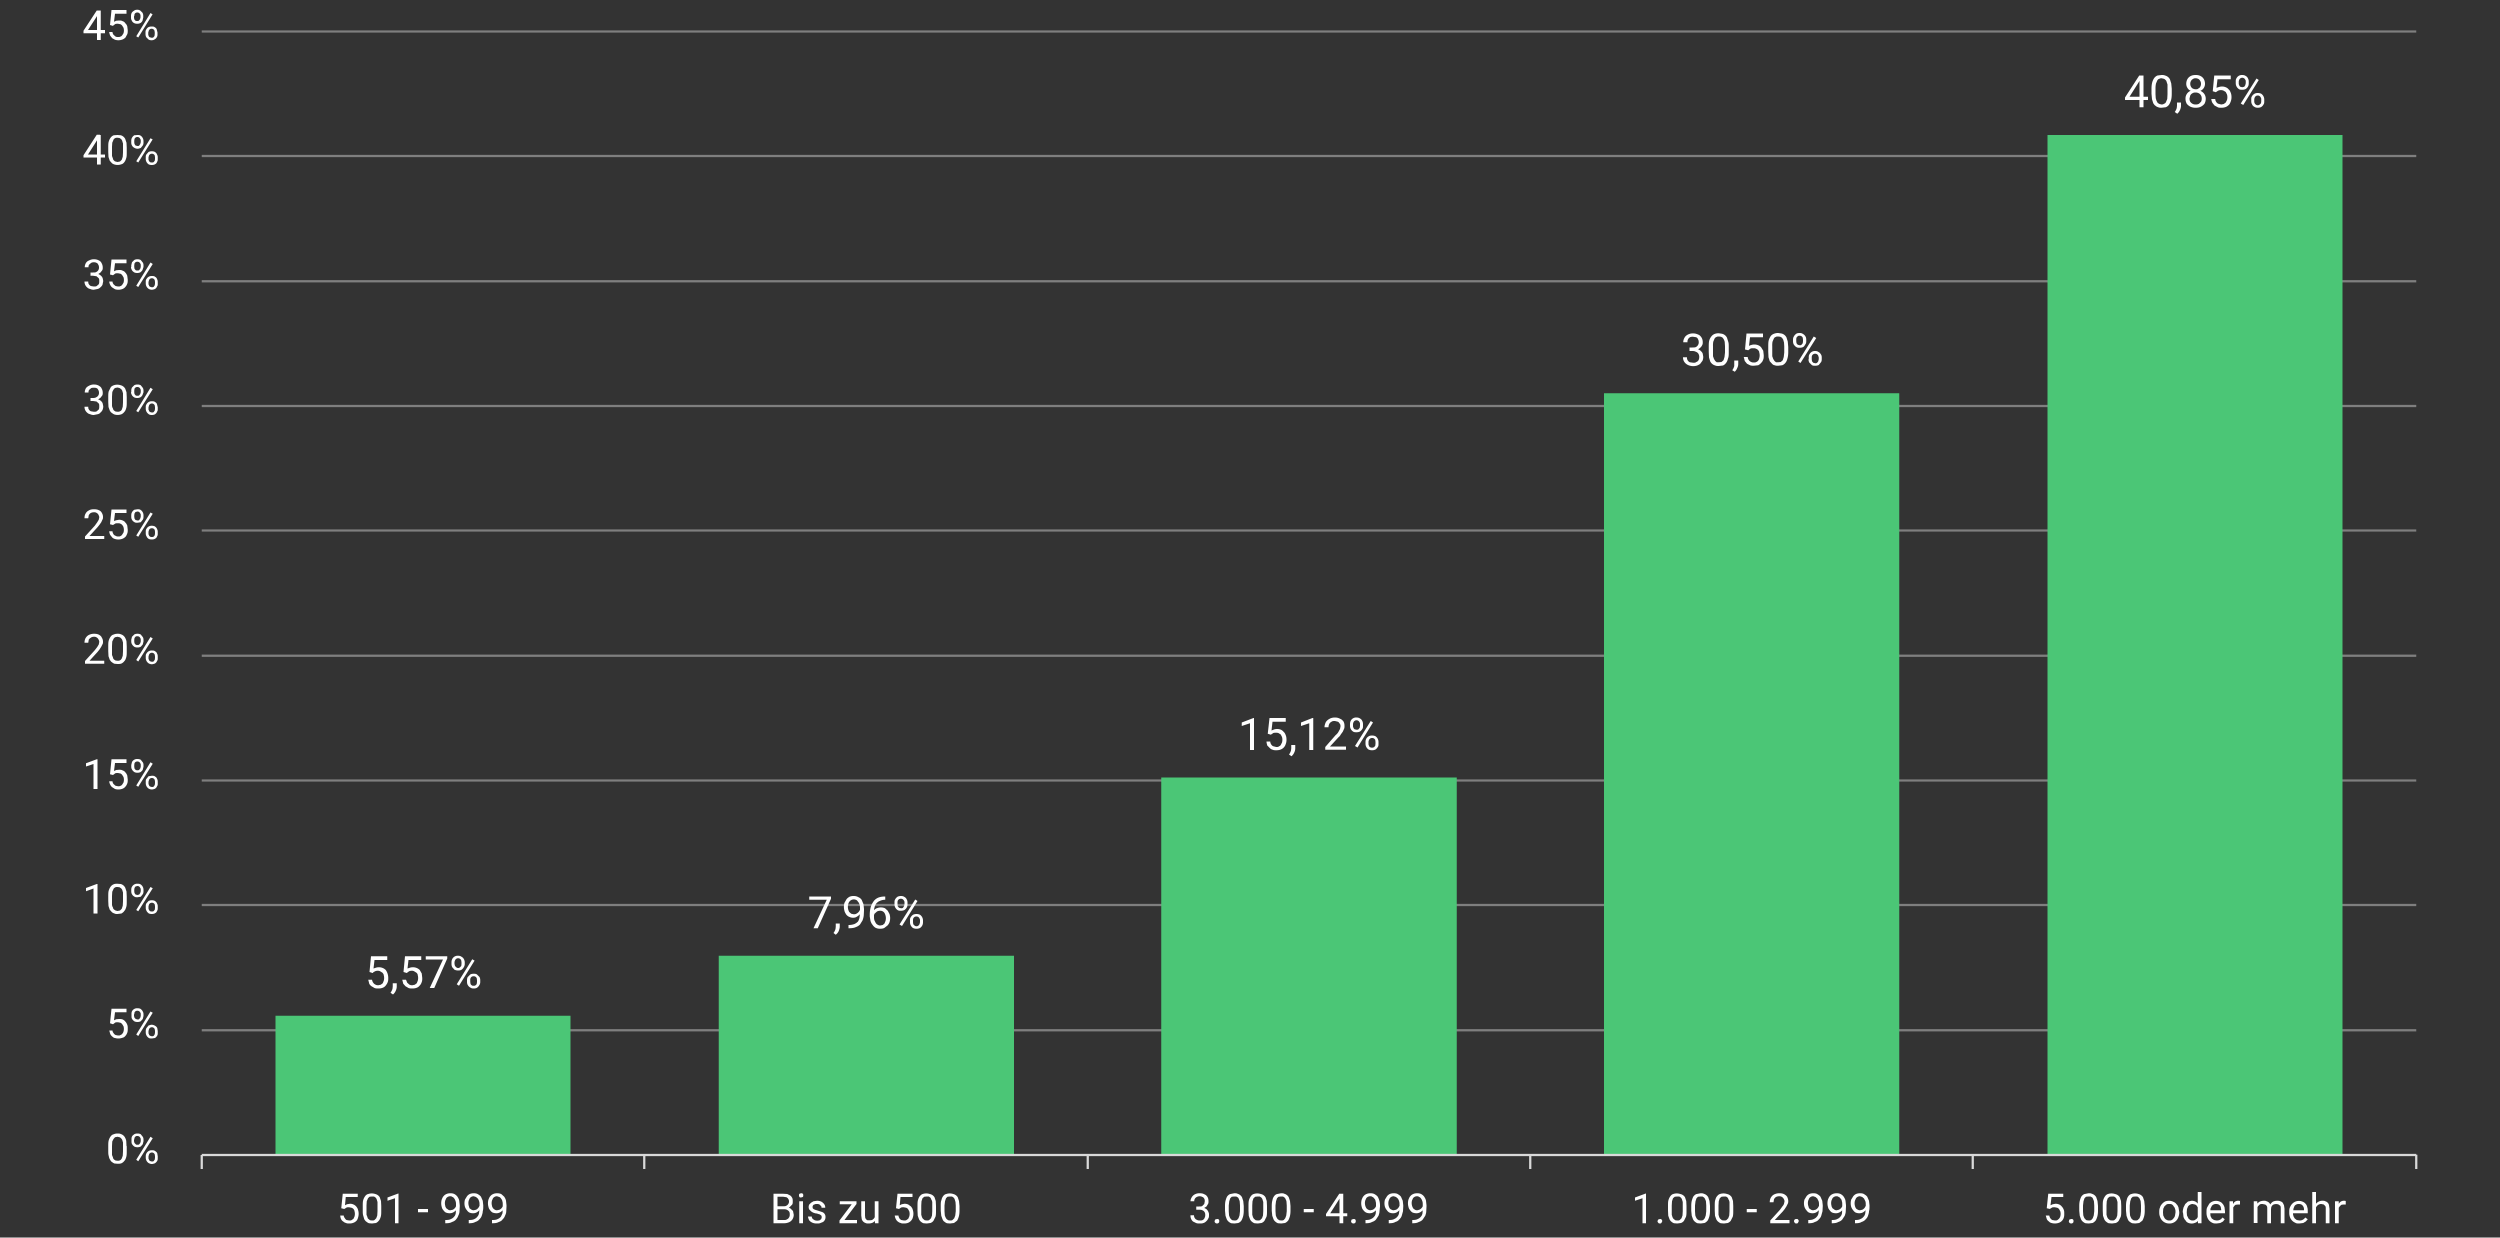 <?xml version="1.0" encoding="UTF-8"?> <svg xmlns="http://www.w3.org/2000/svg" fill="none" viewBox="0 0 1000 495"><rect x="0" y="0" width="1000" height="495" fill="#333333" stroke="none"/> <path stroke="#7F7F7F" stroke-linejoin="round" stroke-miterlimit="10" stroke-width=".9" d="M80.7 412.1h885.8M80.7 362h885.8M80.7 312.2h885.8M80.7 262.3h885.8M80.7 212.2h885.8M80.7 162.4h885.8M80.7 112.5h885.8M80.7 62.4h885.8M80.7 12.6h885.8"></path> <path fill="#4BC676" d="M110.2 406.3h118V462h-118v-55.8Zm177.3-24h118.1v79.8H287.5v-79.7Zm177-71.3h118.2v151H464.5V311Zm177-153.7h118.2V462H641.6V157.3ZM819 54H937v408H819V54Z"></path> <path stroke="#D9D9D9" stroke-linejoin="round" stroke-miterlimit="10" stroke-width=".9" d="M80.7 462h885.8M80.7 462v5.6m177-5.7v5.7m177.4-5.7v5.7m177-5.7v5.7m177-5.7v5.7m177.4-5.7v5.7"></path> <path fill="#fff" d="m149 389.2-1.2-.4.6-6.3h6.5v1.5h-5.1l-.4 3.4.9-.3a4 4 0 0 1 1.2-.2 4 4 0 0 1 1.6.3c.5.2.9.5 1.2.8a5.5 5.5 0 0 1 1 3.1c0 .7 0 1.2-.2 1.7-.2.6-.5 1-.8 1.4-.3.4-.7.7-1.2.9-.5.2-1.1.3-1.8.3-.5 0-1 0-1.5-.2l-1.2-.7c-.4-.3-.7-.6-.9-1l-.4-1.6h1.5c.1.4.2.8.5 1.2.2.3.4.5.8.7.3.2.7.3 1.2.3l1-.2.8-.6.4-1a4 4 0 0 0 0-2.2c0-.4-.3-.7-.5-1l-.8-.5c-.3-.2-.7-.3-1-.3-.6 0-1 .1-1.3.3-.3.1-.6.3-.8.6Zm9.7 4v1.4c0 .5-.1 1-.4 1.7a4 4 0 0 1-1.1 1.5l-1-.7a5 5 0 0 0 .8-1.6l.1-.9v-1.3h1.6Zm4-4-1.3-.4.6-6.3h6.5v1.5h-5.1l-.4 3.4.9-.3a4 4 0 0 1 1.2-.2 4 4 0 0 1 1.6.3c.5.2.9.5 1.2.8l.8 1.4.2 1.8c0 .6 0 1.1-.2 1.6-.2.6-.4 1-.8 1.4-.3.4-.7.7-1.2.9-.5.2-1.1.3-1.8.3-.5 0-1 0-1.5-.2l-1.2-.7-.9-1-.4-1.6h1.5l.5 1.2.8.7c.3.2.7.3 1.2.3l1-.2.8-.6.4-1a4 4 0 0 0 0-2.2c0-.4-.2-.7-.5-1l-.8-.5c-.3-.2-.6-.3-1-.3-.6 0-1 .1-1.3.3l-.8.6Zm16.2-6.7v.9l-5.2 11.8h-1.8l5.3-11.4h-6.9v-1.3h8.6Zm1.7 3.1v-.7c0-.5.1-.9.3-1.3a2.4 2.4 0 0 1 2.3-1.3c.6 0 1 .1 1.4.4.4.2.7.5 1 1 .1.3.3.7.3 1.2v.7c0 .5-.2 1-.4 1.3-.2.4-.5.7-.9 1-.3.2-.8.3-1.3.3-.6 0-1-.1-1.5-.3l-.9-1c-.2-.4-.3-.8-.3-1.3Zm1.2-.7v.7l.2.8.5.5c.2.2.4.3.8.3.3 0 .5-.1.7-.3l.5-.5.1-.8v-.7l-.1-.7a1.3 1.3 0 0 0-1.3-.9 1.3 1.3 0 0 0-1.2.9 2 2 0 0 0-.2.7Zm5 7.9v-.7c0-.5.1-1 .3-1.3l1-1c.3-.2.8-.3 1.3-.3.6 0 1 0 1.4.3l1 1c.2.4.3.8.3 1.3v.7c0 .4-.1.9-.4 1.3-.2.4-.5.7-.9 1-.3.2-.8.3-1.3.3-.6 0-1-.1-1.4-.4-.4-.2-.7-.5-1-1-.2-.3-.3-.8-.3-1.2Zm1.3-.7v.7l.1.7c.1.3.3.5.5.6.2.2.4.2.8.2.3 0 .5 0 .7-.2.2-.1.4-.3.5-.6l.1-.7v-.7l-.1-.8a1.3 1.3 0 0 0-1.3-.8 1.3 1.3 0 0 0-1.2.8 2 2 0 0 0-.1.8Zm1.7-7.8-6.2 10-.9-.6 6.2-10 1 .6ZM332.4 358.6v.9l-5.3 11.8h-1.7l5.3-11.4h-7v-1.3h8.7Zm3.5 10.8v1.3c0 .5-.2 1.1-.4 1.7a4 4 0 0 1-1.2 1.5l-.9-.7a5 5 0 0 0 .8-1.6l.1-.9v-1.3h1.6Zm3.5.6h.1c1 0 1.7-.2 2.3-.4.6-.3 1-.6 1.4-1 .3-.5.5-1 .6-1.6l.2-1.7v-2c0-.5 0-1-.2-1.5-.1-.4-.3-.8-.6-1.1-.2-.3-.4-.6-.7-.7a2.2 2.2 0 0 0-2.7.6 3 3 0 0 0-.5 1 4.2 4.2 0 0 0 .4 3.2l.8.7 1 .2c.3 0 .7 0 1-.2a2.9 2.9 0 0 0 1.4-1.4c.2-.3.3-.7.3-1h.8a4.4 4.4 0 0 1-2.3 3.6c-.4.3-1 .4-1.5.4-.6 0-1.2-.2-1.6-.4-.5-.2-.9-.6-1.2-1-.2-.4-.5-.8-.6-1.3a5.8 5.8 0 0 1 0-3.3l.8-1.4c.3-.4.7-.7 1.2-1a4 4 0 0 1 1.7-.3c.8 0 1.4.2 1.9.5.5.2 1 .6 1.3 1.1l.7 1.7.2 1.9v.6l-.1 2a8 8 0 0 1-.5 2l-1 1.6c-.5.5-1 .8-1.8 1.1-.7.3-1.6.4-2.7.4h-.1V370Zm14.7-11.4v1.3a5 5 0 0 0-2.2.5c-.6.2-1 .6-1.4 1-.3.5-.6 1-.7 1.6-.2.6-.2 1.2-.2 1.8v1.9c0 .5 0 1 .2 1.5l.5 1c.3.4.5.6.8.7.3.2.6.3 1 .3l1-.2.7-.6.4-1a4.2 4.2 0 0 0-.4-3.2 2 2 0 0 0-1.7-.9c-.5 0-.9.1-1.3.3l-1 .9-.4 1.1h-.8c0-.6.2-1.2.4-1.6.3-.5.5-.9.9-1.2.3-.3.7-.5 1.1-.6a4.2 4.2 0 0 1 3 .1l1.1 1 .7 1.3a5.4 5.4 0 0 1 0 3.3 4 4 0 0 1-.8 1.3l-1.3 1c-.4.2-1 .3-1.7.3-.6 0-1.2-.1-1.8-.4-.5-.3-.9-.7-1.2-1.2-.4-.4-.6-1-.8-1.5l-.3-1.8v-.7c0-1 .1-1.8.3-2.7a7 7 0 0 1 1-2.3c.4-.7 1-1.3 1.8-1.7.8-.4 1.8-.6 3-.6Zm3.7 3.1v-.7c0-.4 0-.9.3-1.3.2-.4.5-.7.9-1 .4-.2.9-.3 1.4-.3.5 0 1 .1 1.4.4.4.2.7.5.9 1 .2.3.3.8.3 1.2v.7c0 .5-.1 1-.3 1.3-.2.4-.5.7-.9 1-.4.2-.9.3-1.4.3-.5 0-1 0-1.4-.3a2.7 2.7 0 0 1-1.2-2.3Zm1.2-.7v.7l.1.8.5.6.8.2c.3 0 .6 0 .8-.2l.4-.6.2-.8v-.7c0-.2 0-.5-.2-.7a1.3 1.3 0 0 0-1.2-.8 1.3 1.3 0 0 0-1.3.8 2 2 0 0 0-.1.7Zm5 7.9v-.7c0-.5 0-1 .3-1.3.2-.4.5-.7.9-1 .4-.2.9-.3 1.4-.3.5 0 1 .1 1.4.3a2.8 2.8 0 0 1 1.2 2.3v.7c0 .5-.1.9-.3 1.3-.2.4-.5.7-.9 1-.4.2-.9.3-1.4.3-.5 0-1-.1-1.4-.3a2.8 2.8 0 0 1-1.2-2.3Zm1.2-.7v.7l.1.8.5.5c.2.2.5.3.8.3.3 0 .6-.1.8-.3l.4-.5.2-.8v-.7c0-.3 0-.5-.2-.8a1.3 1.3 0 0 0-1.2-.8 1.3 1.3 0 0 0-1.3.8 2 2 0 0 0-.1.8Zm1.8-7.8-6.2 10-1-.6 6.3-10 .9.6ZM501.6 287.1V300H500v-10.7l-3.3 1.1V289l4.7-1.8h.2Zm6.8 6.8-1.3-.4.7-6.3h6.5v1.5H509l-.4 3.5 1-.4a4 4 0 0 1 1.2-.2 4 4 0 0 1 1.6.3c.4.2.8.5 1.1.9.4.3.6.8.8 1.3.2.5.3 1.1.3 1.8 0 .6-.1 1.2-.3 1.7a3.3 3.3 0 0 1-2 2.2c-.5.2-1 .3-1.8.3-.5 0-1 0-1.4-.2-.5-.1-.9-.4-1.2-.7l-1-1c-.1-.5-.3-1-.3-1.6h1.5c0 .5.2.9.4 1.2.2.3.5.6.8.7l1.2.3c.4 0 .8 0 1-.2.4-.2.6-.3.8-.6l.5-1a4 4 0 0 0 0-2.2l-.5-1-.8-.5c-.3-.2-.7-.2-1.1-.2-.5 0-1 0-1.2.2l-.9.6Zm9.7 4.1v1.3c0 .5-.1 1.1-.4 1.7a4 4 0 0 1-1.1 1.5l-1-.7a5 5 0 0 0 .8-1.6l.1-.9V298h1.6Zm7.2-10.9V300h-1.6v-10.7l-3.3 1.1V289l4.6-1.8h.3Zm13.1 11.5v1.3h-8.3v-1.1l4.1-4.7c.6-.5 1-1 1.2-1.4l.6-1.1.2-1c0-.4 0-.8-.3-1.1a2 2 0 0 0-.7-.8l-1.2-.3c-.6 0-1 0-1.4.3a2 2 0 0 0-.9.9c-.2.4-.3.8-.3 1.3h-1.6c0-.7.2-1.3.5-2 .3-.5.8-1 1.4-1.3.6-.4 1.4-.6 2.3-.6.8 0 1.5.2 2 .5.6.2 1 .6 1.4 1.1.3.6.4 1.1.4 1.8 0 .4 0 .8-.2 1.2l-.5 1.1-.8 1.1c-.2.4-.5.8-.9 1.1l-3.4 3.7h6.4Zm1.6-8.3v-.7c0-.4.1-.9.3-1.3a2.4 2.4 0 0 1 2.3-1.3c.5 0 1 .1 1.4.4.4.2.7.5.9 1 .2.3.3.8.3 1.3v.6c0 .5 0 1-.3 1.3-.2.4-.5.7-.9 1-.4.2-.8.3-1.4.3-.5 0-1 0-1.4-.3a2.7 2.7 0 0 1-1.2-2.3Zm1.2-.7v.7c0 .3 0 .5.2.8 0 .2.2.4.4.6l.8.2c.3 0 .6 0 .8-.2l.5-.6.1-.8v-.7c0-.2 0-.5-.2-.7a1.3 1.3 0 0 0-1.2-.8 1.3 1.3 0 0 0-1.2.8 2 2 0 0 0-.2.8Zm5 7.9v-.7c0-.5.1-.9.3-1.3.2-.4.5-.7 1-1 .3-.2.8-.3 1.3-.3s1 .1 1.4.3a2.8 2.8 0 0 1 1.2 2.3v.7c0 .5 0 1-.3 1.3-.2.4-.5.7-.9 1-.4.2-.8.3-1.4.3-.5 0-1-.1-1.4-.3a2.8 2.8 0 0 1-1.2-2.3Zm1.2-.7v.7c0 .3 0 .5.2.8 0 .2.2.4.4.6l.8.2.8-.2.5-.6.1-.8v-.7l-.1-.8a1.3 1.3 0 0 0-1.3-.8 1.3 1.3 0 0 0-1.2.8 2 2 0 0 0-.2.8Zm1.8-7.8-6.2 10-1-.6 6.3-10 .9.6ZM675.8 139h1.2c.5 0 1 0 1.4-.2.3-.2.6-.4.8-.8.2-.3.3-.7.3-1 0-.6-.1-1-.3-1.3-.1-.4-.4-.6-.7-.8l-1.3-.2c-.4 0-.8 0-1.2.2a2 2 0 0 0-1 2h-1.7c0-.7.2-1.3.5-1.8.3-.6.8-1 1.4-1.3a4.7 4.7 0 0 1 4 0c.6.2 1 .6 1.4 1.2.3.5.5 1.1.5 2 0 .3 0 .6-.2 1a3 3 0 0 1-.7 1c-.3.3-.7.6-1.2.8-.5.2-1.1.3-1.8.3h-1.4v-1Zm0 1.4v-1h1.4a6 6 0 0 1 2 .3c.5.2 1 .5 1.2.8.4.3.6.7.7 1l.2 1.2c0 .6-.1 1.1-.3 1.6l-.9 1.2c-.3.3-.8.5-1.2.7a5.1 5.1 0 0 1-3.2 0 4 4 0 0 1-1.3-.7 3.2 3.2 0 0 1-1.2-2.6h1.6a2 2 0 0 0 1.1 2l1.4.2c.5 0 .9 0 1.2-.3.4-.1.7-.4.9-.7.2-.4.3-.8.3-1.4 0-.5-.2-1-.4-1.3a2 2 0 0 0-1-.7c-.3-.2-.8-.3-1.3-.3h-1.2Zm15.7-1.5v2c0 1 0 1.8-.3 2.5-.2.8-.4 1.3-.8 1.8a3 3 0 0 1-1.2 1l-1.7.2c-.5 0-1 0-1.4-.2a3.2 3.2 0 0 1-2-1.6l-.5-1.6-.1-2.2v-2c0-1 0-1.9.2-2.6.2-.7.5-1.2.9-1.7a3 3 0 0 1 1.2-.9c.5-.2 1-.3 1.7-.3l1.3.2a3 3 0 0 1 2 1.6l.5 1.6c.2.6.2 1.3.2 2.2ZM690 141v-2.5l-.1-1.5c0-.4-.2-.8-.3-1.1l-.5-.8-.7-.4-.8-.1c-.4 0-.7 0-1 .2-.3.1-.6.3-.8.7l-.5 1.2a9 9 0 0 0-.1 1.8v4l.4 1.1.5.8.6.5h.9l1-.1.8-.7.4-1.3.2-1.8Zm5.3 3.2v1.3c0 .6-.1 1.1-.4 1.7a4 4 0 0 1-1 1.5l-1-.6a5 5 0 0 0 .8-1.7v-2.2h1.6Zm4-4.1-1.3-.3.6-6.4h6.6v1.5h-5.2l-.4 3.5c.2-.2.5-.3.9-.4a4 4 0 0 1 1.2-.2c.6 0 1.1.1 1.6.3.5.2.9.5 1.2.9l.8 1.3.2 1.8c0 .6 0 1.2-.2 1.7s-.4 1-.8 1.3c-.3.4-.7.7-1.2 1l-1.8.2c-.5 0-1 0-1.5-.2l-1.2-.6-.9-1.1-.4-1.6h1.6c0 .5.2.9.4 1.2.2.3.5.6.8.7.3.2.7.3 1.2.3.4 0 .7 0 1-.2.3-.1.6-.3.8-.6.2-.2.3-.5.4-.9a4 4 0 0 0 0-2.3c0-.4-.2-.7-.5-1-.2-.2-.4-.4-.8-.5-.3-.2-.6-.2-1-.2-.6 0-1 0-1.3.2l-.8.6Zm16-1.3v2c0 1-.1 1.8-.3 2.5-.2.8-.4 1.3-.8 1.8a3 3 0 0 1-1.3 1l-1.6.2c-.5 0-1 0-1.4-.2-.4 0-.8-.3-1-.5l-1-1.1-.5-1.6-.1-2.2v-2c0-1 0-1.9.2-2.6.2-.7.5-1.2.8-1.7a3 3 0 0 1 1.3-.9c.5-.2 1-.3 1.7-.3l1.3.2a3 3 0 0 1 2 1.6l.5 1.6.2 2.2Zm-1.6 2.2v-2.5l-.1-1.5-.3-1.1-.5-.8-.7-.4-.8-.1c-.4 0-.8 0-1 .2-.4.1-.6.3-.8.7l-.5 1.2a9 9 0 0 0-.1 1.8v4l.4 1.1.5.8.6.5h.9l1-.1.8-.7.4-1.3.2-1.8Zm3.5-4.5v-.6c0-.5.1-1 .4-1.4.2-.4.5-.7.9-1 .3-.2.8-.3 1.3-.3.6 0 1 .1 1.4.4.4.2.7.5 1 1 .2.3.3.8.3 1.3v.6c0 .5-.1 1-.4 1.3-.2.4-.5.8-.8 1-.4.2-.9.3-1.4.3-.6 0-1 0-1.4-.3-.4-.2-.7-.6-1-1-.2-.4-.3-.8-.3-1.3Zm1.3-.6v.6l.1.8.5.6.8.2c.3 0 .5 0 .7-.2l.5-.6.1-.8v-.6l-.1-.8a1.3 1.3 0 0 0-1.3-.8c-.3 0-.5 0-.7.2-.2.2-.4.3-.5.6a2 2 0 0 0-.1.8Zm5 7.8v-.7c0-.5 0-.9.3-1.3a2.4 2.4 0 0 1 2.2-1.3c.6 0 1 .1 1.4.4.4.2.7.5 1 1 .2.3.3.7.3 1.2v.7c0 .5-.1 1-.4 1.3l-.8 1c-.4.2-.9.3-1.4.3-.6 0-1 0-1.4-.3l-1-1c-.2-.4-.3-.8-.3-1.3Zm1.2-.7v.7l.1.8.5.6.8.2c.3 0 .5 0 .7-.2.3-.2.4-.4.5-.6l.2-.8v-.7l-.2-.7a1.3 1.3 0 0 0-1.3-.8 1.3 1.3 0 0 0-1.2.8 2 2 0 0 0-.1.7Zm1.8-7.8-6.3 10-.9-.6 6.2-10 1 .6ZM859.2 38.6V40H850v-1l5.7-8.8h1.3l-1.4 2.5-3.8 6h7.4Zm-1.8-8.4v12.7h-1.6V30.2h1.6Zm11.3 5.3v2c0 1-.1 2-.3 2.6-.2.7-.5 1.3-.8 1.8a3 3 0 0 1-1.3 1l-1.7.2c-.4 0-.9 0-1.3-.2-.4-.1-.8-.3-1.1-.6-.4-.2-.6-.6-.9-1l-.5-1.6-.2-2.2v-2c0-1 .1-1.9.3-2.6.2-.7.5-1.3.8-1.7a3 3 0 0 1 1.3-1l1.6-.2c.5 0 1 0 1.4.2a3 3 0 0 1 2 1.6l.5 1.6.2 2.1Zm-1.7 2.2v-3.9l-.4-1.2c0-.3-.3-.5-.5-.7-.1-.2-.4-.3-.6-.4l-.9-.2c-.4 0-.7.1-1 .3-.3 0-.5.3-.7.6l-.5 1.2a9 9 0 0 0-.2 1.9v2.4l.1 1.6.3 1 .5.9.7.4.8.2c.4 0 .8-.1 1-.3.4-.1.6-.3.8-.7l.5-1.2.1-1.9Zm5.4 3.3v1.3c0 .5-.1 1-.4 1.7a4 4 0 0 1-1.1 1.5l-1-.7a5 5 0 0 0 .8-1.6l.1-.9V41h1.6Zm9.9-1.5c0 .8-.2 1.4-.5 2-.4.5-.9.9-1.5 1.2-.6.3-1.3.4-2 .4a5 5 0 0 1-2.1-.4c-.6-.3-1.1-.7-1.5-1.2-.3-.6-.5-1.2-.5-2a3.3 3.3 0 0 1 2.4-3.3l1.6-.2c.8 0 1.5.1 2.1.4.6.3 1.1.7 1.5 1.3.3.5.5 1.1.5 1.8Zm-1.6 0c0-.5-.1-1-.3-1.3-.2-.4-.5-.7-.9-.9-.4-.2-.8-.3-1.3-.3s-.9.1-1.2.3c-.4.2-.7.5-.9.9l-.3 1.2c0 .5.1 1 .3 1.3.2.3.5.6.9.8.3.2.8.3 1.3.3s.9-.1 1.3-.3l.8-.8c.2-.3.3-.8.3-1.3Zm1.3-6a3 3 0 0 1-.5 1.7c-.3.5-.8.9-1.3 1.1-.6.3-1.2.5-2 .5-.7 0-1.3-.2-1.9-.5-.6-.2-1-.6-1.3-1.1a3 3 0 0 1-.5-1.7c0-.7.2-1.4.5-1.9s.7-.9 1.3-1.2c.6-.3 1.2-.4 2-.4.7 0 1.3.1 1.9.4.6.3 1 .7 1.3 1.2.3.5.5 1.2.5 1.9Zm-1.6 0c0-.4-.1-.8-.3-1.1a2 2 0 0 0-.7-.8c-.4-.2-.7-.3-1.2-.3-.4 0-.8.1-1 .3-.4.2-.6.4-.8.8-.2.3-.3.7-.3 1.1 0 .5.1.8.3 1.2.2.3.4.6.7.7.4.2.7.3 1.2.3.4 0 .8 0 1-.3.4-.1.6-.4.8-.7.2-.4.3-.7.3-1.2Zm6 3.4-1.3-.4.6-6.3h6.6v1.5H887l-.4 3.4 1-.3a4 4 0 0 1 1.2-.2 4 4 0 0 1 1.5.3c.5.2.9.5 1.2.9.4.3.6.8.8 1.3.2.5.3 1.1.3 1.8 0 .6-.1 1.1-.3 1.7-.2.5-.4 1-.7 1.3-.4.4-.8.7-1.3.9-.5.2-1.1.3-1.8.3-.5 0-1 0-1.4-.2l-1.3-.7-.8-1c-.3-.5-.4-1-.5-1.6h1.6c0 .5.2.9.4 1.2.2.3.5.6.8.7l1.2.3 1-.2.8-.6.5-1a4 4 0 0 0 0-2.2l-.5-1-.8-.5a2.7 2.7 0 0 0-2.3 0l-.9.6Zm7.9-3.6v-.7c0-.4 0-.9.3-1.3a2.4 2.4 0 0 1 2.3-1.3c.5 0 1 .1 1.4.4.4.2.7.5.9 1 .2.3.3.8.3 1.2v.7c0 .5-.1 1-.3 1.3-.2.4-.5.7-.9 1-.4.2-.8.3-1.4.3-.5 0-1 0-1.4-.3a2.8 2.8 0 0 1-1.2-2.3Zm1.2-.7v.7c0 .3 0 .5.2.8 0 .2.2.4.4.6l.8.2.8-.2.4-.6.2-.8v-.7c0-.2 0-.5-.2-.7a1.3 1.3 0 0 0-1.2-.8 1.3 1.3 0 0 0-1.2.8 2 2 0 0 0-.2.7Zm5 7.9v-.7c0-.5 0-1 .3-1.3.2-.4.5-.7 1-1 .3-.2.8-.3 1.3-.3s1 .1 1.4.3a2.8 2.8 0 0 1 1.2 2.3v.7c0 .5 0 .9-.3 1.3-.2.4-.5.7-.9 1-.4.2-.8.3-1.4.3-.5 0-1-.1-1.4-.4-.4-.2-.7-.5-.9-1-.2-.3-.3-.7-.3-1.2Zm1.2-.7v.7c0 .3 0 .5.2.8 0 .2.2.4.4.5.2.2.5.3.8.3.3 0 .6-.1.8-.3l.5-.5.1-.8v-.7c0-.3 0-.5-.2-.8a1.3 1.3 0 0 0-1.2-.8 1.3 1.3 0 0 0-1.2.8 2 2 0 0 0-.2.8Zm1.8-7.8-6.2 10-1-.6 6.3-10 .9.6ZM50.7 458.5v1.8c0 1 0 1.8-.2 2.5s-.4 1.2-.8 1.6c-.3.4-.7.7-1.1.9-.5.2-1 .2-1.6.2l-1.2-.1a3 3 0 0 1-1-.6c-.4-.2-.6-.6-.8-1-.3-.4-.4-.9-.5-1.4-.2-.6-.2-1.3-.2-2v-1.9c0-1 0-1.7.2-2.4s.5-1.2.8-1.6c.3-.4.7-.7 1.2-.8.4-.2 1-.3 1.5-.3s.9 0 1.3.2A2.9 2.9 0 0 1 50 455c.2.4.4.8.5 1.4l.1 2Zm-1.5 2V457l-.3-1a2 2 0 0 0-.5-.7c-.2-.2-.4-.4-.6-.4l-.8-.2-1 .2-.6.7-.5 1-.1 1.8V462l.4 1c0 .3.2.6.4.8l.6.4.8.1c.4 0 .7 0 1-.2.3-.1.5-.4.7-.7l.4-1.1.1-1.7Zm3.4-4v-.7c0-.4 0-.8.2-1.2.2-.4.5-.6.9-.9.3-.2.8-.3 1.3-.3s1 .1 1.3.3l.8 1c.2.3.3.7.3 1.1v.7l-.3 1.2-.8.9c-.4.2-.8.3-1.3.3s-1-.1-1.3-.3c-.4-.3-.7-.6-.9-1-.2-.3-.2-.7-.2-1.1Zm1-.7v.7l.2.7.5.5c.1.2.4.2.7.2.3 0 .5 0 .7-.2l.4-.5.2-.7v-.7c0-.2 0-.4-.2-.7a1.2 1.2 0 0 0-1.1-.7c-.3 0-.6 0-.8.2l-.4.5-.1.7Zm4.7 7.3v-.6c0-.5.1-.9.3-1.2a2.3 2.3 0 0 1 2.1-1.2c.5 0 1 0 1.3.3.4.2.7.5.9.9l.2 1.2v.6c0 .5 0 .9-.2 1.2-.2.4-.5.7-.9 1-.3.1-.8.3-1.3.3s-.9-.2-1.3-.4a2.6 2.6 0 0 1-1.1-2.1Zm1.1-.6v.6c0 .3 0 .5.2.7 0 .3.2.4.4.6l.7.2c.3 0 .6 0 .8-.2l.4-.6.1-.7v-.6l-.1-.7a1.2 1.2 0 0 0-1.2-.8 1.2 1.2 0 0 0-1.1.8l-.2.7Zm1.7-7.2-5.8 9.2-.8-.6 5.7-9.2.9.6ZM45.2 409.7l-1.2-.4.6-5.8h6v1.4H46l-.4 3.2.9-.4 1.1-.1c.6 0 1 0 1.5.2.4.2.8.5 1 .8.4.4.6.8.8 1.3.2.5.2 1 .2 1.6 0 .6 0 1.1-.2 1.6s-.4.9-.7 1.2c-.3.4-.7.7-1.2.8a4.7 4.7 0 0 1-3 .1c-.4 0-.8-.3-1.1-.6-.3-.2-.6-.6-.8-1l-.4-1.4H45c0 .4.2.8.4 1 .2.4.5.6.8.8l1 .2c.5 0 .8 0 1-.2.3-.1.6-.3.7-.5.2-.2.4-.5.5-.9a3.7 3.7 0 0 0 0-2.1l-.5-.8a2 2 0 0 0-.7-.6l-1-.2c-.5 0-1 0-1.2.2l-.8.6Zm7.4-3.3v-.7c0-.4 0-.8.2-1.2a2.3 2.3 0 0 1 2.2-1.2c.5 0 1 .1 1.3.3.3.3.6.5.8 1 .2.3.3.7.3 1.1v.7l-.3 1.2-.8.9c-.4.2-.8.3-1.3.3s-1-.1-1.3-.3c-.4-.3-.7-.6-.9-1-.2-.3-.2-.7-.2-1.1Zm1-.7v.7l.2.7.5.5.7.2c.3 0 .5 0 .7-.2l.4-.5.2-.7v-.7c0-.2 0-.5-.2-.7a1.2 1.2 0 0 0-1.1-.7 1.2 1.2 0 0 0-1.2.7l-.1.7Zm4.7 7.3v-.6c0-.5.1-.9.3-1.2l.8-1c.4-.1.8-.3 1.3-.3s1 .2 1.3.4c.4.2.7.5.9.9l.2 1.2v.6c0 .5 0 .9-.2 1.2-.2.4-.5.7-.9 1l-1.3.2c-.5 0-.9 0-1.3-.3a2.6 2.6 0 0 1-1.1-2.1Zm1.1-.6v.6c0 .3 0 .5.2.7 0 .3.2.4.4.6l.7.2c.3 0 .6 0 .8-.2l.4-.6.1-.7v-.6l-.1-.7a1.2 1.2 0 0 0-1.2-.8 1.2 1.2 0 0 0-1.1.8l-.2.7Zm1.7-7.3-5.8 9.3-.8-.6 5.7-9.2.9.5ZM39 353.6v11.8h-1.6v-10l-3 1.1v-1.3l4.3-1.6h.2Zm11.7 5v1.8c0 1 0 1.8-.2 2.4-.2.7-.4 1.2-.8 1.6-.3.5-.7.7-1.1 1l-1.6.2c-.4 0-.9 0-1.2-.2a3 3 0 0 1-1-.5l-.9-1-.5-1.5-.1-2v-1.8c0-1 0-1.8.2-2.4.2-.7.5-1.2.8-1.6.3-.4.7-.7 1.2-.9.4-.2 1-.2 1.5-.2l1.3.1a2.9 2.9 0 0 1 1.8 1.5l.5 1.5.1 2Zm-1.5 2V357l-.3-1a2 2 0 0 0-.5-.7l-.6-.4-.8-.1c-.4 0-.7 0-1 .2-.2.1-.5.3-.6.6l-.5 1.1-.1 1.7V362c.1.4.2.8.4 1 0 .4.2.6.4.8l.6.4.8.2 1-.2.7-.7.4-1.2.1-1.7Zm3.3-4v-.7c0-.5.1-.9.3-1.2a2.3 2.3 0 0 1 2.2-1.2c.5 0 .9 0 1.3.3a2.6 2.6 0 0 1 1.1 2.1v.6c0 .5-.1.9-.3 1.2l-.8 1-1.3.2c-.5 0-1 0-1.3-.3-.4-.2-.7-.5-.9-.9-.2-.3-.3-.7-.3-1.2Zm1.2-.7v.6l.1.7.4.6.8.2.7-.2.4-.6.2-.7v-.6c0-.3 0-.5-.2-.7a1.2 1.2 0 0 0-1.1-.8l-.8.2-.4.6-.1.7Zm4.6 7.3v-.7c0-.4 0-.8.3-1.2l.8-.9c.4-.2.8-.3 1.3-.3s1 .1 1.3.3c.4.3.7.6.8 1 .2.3.3.7.3 1.1v.7c0 .4 0 .8-.3 1.2-.1.4-.4.7-.8.9-.3.2-.8.3-1.3.3s-1-.1-1.3-.3c-.3-.3-.6-.5-.8-1-.2-.3-.3-.7-.3-1.1Zm1.1-.7v.7c0 .2 0 .5.2.7 0 .2.2.4.4.5.2.2.4.2.7.2.3 0 .6 0 .8-.2l.4-.5.1-.7v-.7l-.1-.7a1.2 1.2 0 0 0-1.2-.7 1.2 1.2 0 0 0-1.1.7l-.2.7Zm1.7-7.2-5.8 9.2-.8-.5 5.7-9.2.9.5ZM39 303.7v11.9h-1.6v-10l-3 1v-1.3l4.3-1.6h.2Zm6.2 6.3-1.2-.3.6-6h6v1.5H46l-.4 3.2.9-.4 1.1-.1c.6 0 1 0 1.5.3.4.1.8.4 1 .7.4.4.6.8.8 1.3l.2 1.6c0 .6 0 1.1-.2 1.6s-.4.9-.7 1.2c-.3.4-.7.7-1.2.9a4.7 4.7 0 0 1-3 .1l-1.1-.7c-.3-.2-.6-.6-.8-1-.2-.4-.4-.9-.4-1.4H45c0 .4.2.8.4 1.1l.8.7 1 .2c.4 0 .8 0 1-.2.3 0 .5-.3.7-.5l.5-.8a3.7 3.7 0 0 0 0-2.2l-.5-.8a2 2 0 0 0-.7-.6l-1-.2c-.5 0-1 0-1.2.2l-.8.6Zm7.3-3.3v-.7l.3-1.2a2.3 2.3 0 0 1 2.2-1.2c.5 0 .9.1 1.3.3l.8 1c.2.3.3.7.3 1.1v.7l-.3 1.2c-.2.4-.5.6-.8.9-.4.2-.8.3-1.3.3s-1-.1-1.3-.3c-.4-.3-.7-.6-.9-1-.2-.3-.3-.7-.3-1.1Zm1.2-.7v.7l.1.7.4.5c.2.2.5.2.8.2.3 0 .5 0 .7-.2l.4-.5.2-.7v-.7c0-.2 0-.4-.2-.7a1.2 1.2 0 0 0-1.1-.7 1.2 1.2 0 0 0-1.2.7l-.1.7Zm4.6 7.3v-.6c0-.5 0-.9.3-1.2l.8-1 1.3-.2c.5 0 1 0 1.3.3.4.2.7.5.8.9.2.3.3.7.3 1.2v.6c0 .5 0 .9-.3 1.2-.1.4-.4.7-.8 1-.3.1-.8.3-1.3.3s-1-.2-1.3-.4a2.6 2.6 0 0 1-1.1-2.1Zm1.1-.6v.6c0 .3 0 .5.2.7 0 .3.2.4.4.6l.7.2c.3 0 .6 0 .8-.2l.4-.6.1-.7v-.6l-.1-.7a1.2 1.2 0 0 0-1.2-.8 1.2 1.2 0 0 0-1.1.8l-.2.7Zm1.7-7.2-5.8 9.2-.8-.5 5.7-9.3.9.6ZM41.7 264.3v1.2H34v-1.1l3.9-4.3 1-1.3.6-1 .2-1c0-.3-.1-.7-.3-1-.1-.3-.4-.6-.7-.8-.3-.2-.6-.3-1-.3-.6 0-1 .1-1.4.4-.3.2-.6.4-.8.8l-.2 1.2h-1.5c0-.6.1-1.2.4-1.8.3-.5.7-1 1.3-1.3.6-.3 1.3-.5 2.1-.5s1.4.1 2 .4c.5.3.9.6 1.1 1.1.3.5.5 1 .5 1.7 0 .3 0 .7-.2 1l-.5 1-.7 1.1-.8 1-3.2 3.5h6Zm9-5.7v1.8c0 1 0 1.8-.2 2.5s-.4 1.2-.8 1.6c-.3.4-.7.7-1.1.9-.5.2-1 .2-1.6.2l-1.2-.1a3 3 0 0 1-1-.6c-.4-.2-.6-.6-.9-1l-.5-1.4-.1-2v-1.9c0-1 0-1.7.2-2.4s.5-1.2.8-1.6c.3-.4.7-.7 1.2-.8.4-.2 1-.3 1.5-.3s.9 0 1.3.2a2.9 2.9 0 0 1 1.8 1.5c.2.4.4.8.5 1.4l.1 2Zm-1.5 2V257l-.3-1a2 2 0 0 0-.5-.7c-.2-.2-.4-.4-.6-.4l-.8-.2-1 .2c-.2.2-.5.4-.6.7l-.5 1-.1 1.8V262l.4 1c0 .3.2.6.4.8l.6.4.8.1c.4 0 .7 0 1-.2.3-.1.5-.4.7-.7l.4-1.1.1-1.7Zm3.3-4v-.7l.3-1.2.9-.9c.3-.2.8-.3 1.3-.3s.9.1 1.3.3l.8 1c.2.3.3.7.3 1.1v.7l-.3 1.2-.8.9c-.4.2-.8.3-1.3.3s-1-.1-1.3-.3c-.4-.3-.7-.6-.9-1-.2-.3-.3-.7-.3-1.1Zm1.2-.7v.7l.1.7.4.5c.2.2.5.2.8.2.3 0 .5 0 .7-.2l.4-.5.2-.7v-.7c0-.2 0-.4-.2-.7a1.2 1.2 0 0 0-1.1-.7c-.3 0-.6 0-.8.2l-.4.5-.1.7Zm4.6 7.3v-.6c0-.5 0-.9.3-1.2a2.3 2.3 0 0 1 2.1-1.2c.5 0 1 0 1.3.3.4.2.7.5.8.9.2.3.3.7.3 1.2v.6c0 .5 0 .9-.3 1.2-.1.4-.4.7-.8 1-.3.1-.8.3-1.3.3s-1-.2-1.3-.4a2.6 2.6 0 0 1-1.1-2.1Zm1.1-.6v.6c0 .3 0 .5.2.7 0 .3.2.4.4.6l.7.2c.3 0 .6 0 .8-.2l.4-.6.1-.7v-.6l-.1-.7a1.2 1.2 0 0 0-1.2-.8 1.2 1.2 0 0 0-1.1.8l-.2.7Zm1.7-7.2-5.8 9.2-.8-.6 5.7-9.2.9.6ZM41.7 214.4v1.2H34v-1l3.9-4.3 1-1.4.6-1 .2-.9c0-.4-.1-.7-.3-1-.1-.4-.4-.6-.7-.8-.3-.2-.6-.3-1-.3-.6 0-1 .1-1.4.3-.3.2-.6.5-.8.9l-.2 1.2h-1.5c0-.7.1-1.3.4-1.8.3-.6.7-1 1.3-1.3.6-.4 1.3-.5 2.1-.5s1.4.1 2 .4c.5.2.9.6 1.1 1 .3.5.5 1 .5 1.7 0 .4 0 .7-.2 1l-.5 1.1-.7 1-.8 1-3.2 3.5h6Zm3.5-4.4-1.2-.3.6-5.9h6v1.4H46l-.4 3.2.9-.3 1.1-.2c.6 0 1 .1 1.5.3.4.2.8.4 1 .8.4.3.6.8.8 1.2l.2 1.7c0 .5 0 1-.2 1.5s-.4 1-.7 1.3c-.3.3-.7.6-1.2.8a4.6 4.6 0 0 1-3 .1c-.4-.1-.8-.3-1.1-.6l-.8-1c-.2-.4-.4-1-.4-1.5H45c0 .5.2.8.4 1.2.2.3.5.5.8.6.3.2.7.3 1 .3.4 0 .8 0 1-.2.3-.1.5-.3.7-.6l.5-.8a3.7 3.7 0 0 0 0-2.1c-.1-.4-.3-.6-.5-.9a2 2 0 0 0-.7-.5c-.3-.2-.7-.2-1-.2-.5 0-1 0-1.2.2l-.8.5Zm7.3-3.3v-.6c0-.4.1-.9.3-1.2.2-.4.5-.7.9-1l1.3-.2c.5 0 .9 0 1.3.3a2.6 2.6 0 0 1 1.1 2.1v.6c0 .5-.1.9-.3 1.2l-.8 1-1.3.2c-.5 0-1 0-1.3-.3-.4-.2-.7-.5-.9-.9-.2-.3-.3-.7-.3-1.2Zm1.2-.6v.6l.1.7.4.6.8.2c.3 0 .5 0 .7-.2l.4-.6.2-.7v-.6c0-.3 0-.5-.2-.7a1.2 1.2 0 0 0-1.1-.8l-.8.2-.4.6-.1.7Zm4.6 7.3v-.7c0-.4 0-.8.3-1.2a2.3 2.3 0 0 1 2.1-1.2c.5 0 1 .1 1.3.3.4.3.7.6.8 1 .2.3.3.7.3 1.1v.7c0 .4 0 .8-.3 1.2-.1.4-.4.7-.8.9-.3.2-.8.3-1.3.3s-1-.1-1.3-.3c-.3-.2-.6-.5-.8-1-.2-.3-.3-.7-.3-1.1Zm1.1-.7v.7c0 .2 0 .5.2.7 0 .2.2.4.4.5.2.2.4.2.7.2.3 0 .6 0 .8-.2l.4-.5.1-.7v-.7l-.1-.7a1.2 1.2 0 0 0-1.2-.7 1.2 1.2 0 0 0-1.1.7l-.2.7Zm1.7-7.2-5.8 9.2-.8-.5 5.7-9.2.9.5ZM36.2 159.2h1c.6 0 1-.1 1.3-.3.4-.2.6-.4.8-.7.2-.3.3-.7.3-1 0-.5-.1-1-.3-1.2-.1-.3-.3-.6-.6-.7-.3-.2-.7-.2-1.2-.2-.4 0-.8 0-1.1.2l-.8.7a2 2 0 0 0-.2 1h-1.5c0-.5.1-1 .4-1.6.3-.5.7-.8 1.3-1.1a4 4 0 0 1 2-.5c.6 0 1.2.1 1.8.4.5.3 1 .6 1.2 1.1.3.5.5 1.1.5 1.9 0 .3 0 .6-.2 1l-.7.9-1 .7c-.6.2-1.1.3-1.7.3h-1.3v-1Zm0 1.2v-1h1.3c.7 0 1.3.2 1.8.4.5.1.9.4 1.2.7.3.3.5.6.6 1l.2 1c0 .6-.1 1-.3 1.5a3 3 0 0 1-.8 1c-.3.4-.7.6-1.2.7l-1.5.3c-.5 0-1-.1-1.4-.3-.5-.1-.9-.3-1.2-.6a3 3 0 0 1-1.1-2.4h1.5c0 .4 0 .7.2 1 .2.4.5.6.8.8l1.2.2c.5 0 .9 0 1.2-.2l.8-.7c.2-.4.2-.8.2-1.3s0-.9-.3-1.2l-.8-.7-1.4-.2h-1Zm14.5-1.5v1.8c0 1 0 1.8-.2 2.5s-.4 1.2-.8 1.6c-.3.4-.7.7-1.1.9a4.4 4.4 0 0 1-2.8.1 3 3 0 0 1-1-.6c-.4-.2-.6-.5-.9-1l-.5-1.4-.1-2v-1.9c0-1 0-1.7.2-2.4l.8-1.6c.3-.4.7-.6 1.2-.8a4.4 4.4 0 0 1 2.8 0 2.9 2.9 0 0 1 1.8 1.4l.5 1.4.1 2Zm-1.5 2v-3.6l-.3-1a2 2 0 0 0-.5-.7l-.6-.4-.8-.2-1 .2c-.2.2-.5.4-.6.7-.2.3-.4.6-.5 1.1l-.1 1.7V162.4c.1.4.2.8.4 1 0 .3.2.6.4.8l.6.4.8.1c.4 0 .7 0 1-.2.3-.1.5-.3.7-.6l.4-1.2.1-1.7Zm3.3-4v-.6c0-.5.1-.9.3-1.3l.9-.9c.3-.2.8-.3 1.3-.3s.9.1 1.3.3l.8 1c.2.3.3.7.3 1.2v.6L57 158c-.2.4-.5.7-.8.9-.4.2-.8.3-1.3.3s-1-.1-1.3-.3c-.4-.3-.7-.5-.9-1-.2-.3-.3-.7-.3-1.1Zm1.2-.6v.6l.1.7.4.5c.2.2.5.2.8.2.3 0 .5 0 .7-.2l.4-.5.2-.7v-.6c0-.3 0-.5-.2-.8a1.2 1.2 0 0 0-1.1-.7 1.2 1.2 0 0 0-1.2.7l-.1.8Zm4.6 7.2v-.6c0-.4 0-.8.3-1.2a2.3 2.3 0 0 1 2.1-1.2c.5 0 1 0 1.3.3.4.2.7.5.8.9l.3 1.2v.6c0 .5 0 .9-.3 1.2-.1.4-.4.7-.8 1-.3.2-.8.3-1.3.3s-1-.1-1.3-.4a2.6 2.6 0 0 1-1.1-2.1Zm1.1-.6v.6c0 .3 0 .5.2.7 0 .3.2.4.4.6l.7.2c.3 0 .6 0 .8-.2l.4-.6.1-.7v-.6l-.1-.7a1.2 1.2 0 0 0-1.2-.8 1.2 1.2 0 0 0-1.1.8l-.2.7Zm1.7-7.2-5.8 9.2-.8-.5 5.7-9.3.9.6ZM36.2 109h1c.6 0 1 0 1.3-.2.4-.2.6-.4.8-.7.2-.3.3-.7.3-1 0-.5-.1-1-.3-1.2-.1-.3-.3-.6-.6-.7-.3-.2-.7-.3-1.2-.3-.4 0-.8.1-1.1.3l-.8.7a2 2 0 0 0-.2 1h-1.5c0-.5.1-1 .4-1.6.3-.5.7-.9 1.3-1.1a4 4 0 0 1 2-.5c.6 0 1.2.1 1.8.4.5.2 1 .6 1.2 1.1.3.5.5 1.1.5 1.9 0 .3 0 .6-.2 1l-.7.9-1 .7c-.6.2-1.1.3-1.7.3h-1.3v-1Zm0 1.3v-1h1.3c.7 0 1.3.2 1.8.3.5.2.9.5 1.2.8.3.3.5.6.6 1l.2 1-.3 1.5a3 3 0 0 1-.8 1c-.3.3-.7.6-1.2.7l-1.5.3c-.5 0-1-.1-1.4-.3-.5-.1-.9-.3-1.2-.6a3 3 0 0 1-1.1-2.4h1.5c0 .4 0 .7.2 1 .2.4.5.6.8.8l1.2.2c.5 0 .9 0 1.2-.2l.8-.7c.2-.4.2-.8.2-1.3s0-.9-.3-1.2l-.8-.7-1.4-.2h-1Zm9-.2-1.2-.3.6-6h6v1.5H46l-.4 3.2.9-.4 1.1-.1c.6 0 1 0 1.5.3.4.1.8.4 1 .7.4.4.6.8.8 1.3l.2 1.6c0 .6 0 1.1-.2 1.6s-.4.9-.7 1.2c-.3.4-.7.7-1.2.9a4.6 4.6 0 0 1-3 .1l-1.1-.7c-.3-.2-.6-.6-.8-1-.2-.4-.4-.9-.4-1.4H45c0 .4.2.8.4 1.1l.8.7 1 .2c.4 0 .8 0 1-.2.3 0 .5-.3.7-.5l.5-.8a3.7 3.7 0 0 0 0-2.2l-.5-.8a2 2 0 0 0-.7-.6l-1-.2c-.5 0-1 0-1.2.2l-.8.6Zm7.3-3.3v-.7l.3-1.2.9-.9c.3-.2.8-.3 1.3-.3s.9.1 1.3.3l.8 1c.2.3.3.7.3 1.1v.7L57 108c-.2.4-.5.6-.8.9-.4.2-.8.3-1.3.3s-1-.1-1.3-.3c-.4-.3-.7-.5-.9-1-.2-.3-.3-.7-.3-1.1Zm1.2-.7v.7l.1.7.4.5c.2.2.5.2.8.2.3 0 .5 0 .7-.2l.4-.5.2-.7v-.7c0-.2 0-.4-.2-.7a1.2 1.2 0 0 0-1.1-.7 1.2 1.2 0 0 0-1.2.7l-.1.7Zm4.6 7.3v-.6c0-.5 0-.9.3-1.2a2.3 2.3 0 0 1 2.1-1.2c.5 0 1 0 1.3.3.4.2.7.5.8.9.2.3.3.8.3 1.2v.6c0 .5 0 .9-.3 1.2-.1.4-.4.7-.8 1-.3.1-.8.3-1.3.3s-1-.2-1.3-.4a2.6 2.6 0 0 1-1.1-2.1Zm1.1-.6v.6c0 .3 0 .5.2.7 0 .3.2.4.4.6l.7.2c.3 0 .6 0 .8-.2l.4-.6.1-.7v-.6l-.1-.7a1.2 1.2 0 0 0-1.2-.8 1.2 1.2 0 0 0-1.1.8l-.2.7Zm1.7-7.2-5.8 9.2-.8-.5 5.7-9.3.9.6ZM42 61.9V63h-8.6v-.9l5.3-8.2H40l-1.3 2.4-3.5 5.5H42ZM40.3 54v11.8h-1.5V54h1.5Zm10.4 5v1.8c0 1 0 1.8-.2 2.4-.2.7-.4 1.2-.8 1.7-.3.4-.7.7-1.1.8a4.4 4.4 0 0 1-2.8.1 3 3 0 0 1-1-.5l-.9-1-.5-1.5-.1-2V59c0-1 0-1.8.2-2.4.2-.7.5-1.2.8-1.6.3-.4.7-.7 1.2-.9L47 54l1.3.1a2.9 2.9 0 0 1 1.8 1.5l.5 1.5.1 2Zm-1.5 2V57.4l-.3-1a2 2 0 0 0-.5-.8l-.6-.4-.8-.1c-.4 0-.7 0-1 .2-.2.1-.5.3-.6.6l-.5 1.2-.1 1.6V62.4l.4 1.1c0 .3.2.5.4.7.2.2.4.4.6.4l.8.2 1-.2.7-.7.4-1.2.1-1.7Zm3.3-4v-.7c0-.4.1-.9.3-1.2.2-.4.5-.7.9-1L55 54c.5 0 .9 0 1.3.3a2.6 2.6 0 0 1 1.1 2.1v.6c0 .5-.1.9-.3 1.2l-.8 1c-.4.1-.8.3-1.3.3s-1-.2-1.3-.4c-.4-.2-.7-.5-.9-.9-.2-.3-.3-.7-.3-1.2Zm1.2-.7v.6l.1.7.4.6.8.2c.3 0 .5 0 .7-.2l.4-.6.2-.7v-.6c0-.2 0-.5-.2-.7a1.2 1.2 0 0 0-1.1-.8 1.2 1.2 0 0 0-1.2.8l-.1.7Zm4.6 7.3v-.7c0-.4 0-.8.3-1.2l.8-.9c.4-.2.8-.3 1.3-.3s1 .1 1.3.3c.4.3.7.6.8 1 .2.3.3.7.3 1.1v.7c0 .4 0 .8-.3 1.2-.1.4-.4.7-.8.9-.3.2-.8.3-1.3.3s-1-.1-1.3-.3a2.6 2.6 0 0 1-1.1-2.1Zm1.1-.7v.7c0 .2 0 .5.2.7 0 .2.2.4.4.5.2.2.4.2.7.2.3 0 .6 0 .8-.2l.4-.5.1-.7v-.7l-.1-.7a1.2 1.2 0 0 0-1.2-.7 1.2 1.2 0 0 0-1.1.7l-.2.7Zm1.7-7.2L55.3 65l-.8-.5 5.7-9.2.9.5ZM42 12v1.3h-8.6v-1l5.3-8.1H40l-1.3 2.4-3.5 5.4H42Zm-1.7-7.8V16h-1.5V4.2h1.5Zm5 6.2L44 10l.6-6h6v1.5H46l-.4 3.2.9-.4 1.1-.1c.6 0 1 0 1.5.3.4.1.8.4 1 .8.4.3.6.7.8 1.2l.2 1.6c0 .6 0 1.1-.2 1.6l-.7 1.3c-.3.3-.7.6-1.2.8a4.6 4.6 0 0 1-3 .1l-1.1-.6-.8-1c-.2-.5-.4-1-.4-1.5H45c0 .4.2.8.4 1.1l.8.7c.3.2.7.2 1 .2.4 0 .8 0 1-.2.3 0 .5-.3.7-.5l.5-.8a3.7 3.7 0 0 0 0-2.2l-.5-.8a2 2 0 0 0-.7-.6l-1-.2c-.5 0-1 0-1.2.2l-.8.6ZM52.4 7v-.6c0-.5.1-.9.3-1.3.2-.3.5-.6.9-.8.3-.3.8-.4 1.3-.4s.9.1 1.3.4l.8.8c.2.4.3.8.3 1.3V7L57 8.3c-.2.4-.5.7-.8.9-.4.2-.8.3-1.3.3s-1-.1-1.3-.3c-.4-.2-.7-.5-.9-1-.2-.3-.3-.7-.3-1.1Zm1.2-.6V7l.1.7.4.5c.2.2.5.2.8.2.3 0 .5 0 .7-.2l.4-.5.2-.7v-.6c0-.3 0-.5-.2-.8A1.2 1.2 0 0 0 55 5a1.2 1.2 0 0 0-1.2.7l-.1.8Zm4.6 7.2v-.6c0-.4 0-.8.3-1.2.2-.4.5-.7.8-.9.4-.2.8-.3 1.3-.3s1 0 1.3.3c.4.2.7.5.8.9l.3 1.2v.6c0 .5 0 .9-.3 1.3-.1.3-.4.6-.8.8-.3.3-.8.4-1.3.4s-1-.1-1.3-.4l-.8-.8c-.2-.4-.3-.8-.3-1.3Zm1.1-.6v.6c0 .3 0 .5.2.8 0 .2.2.4.4.5l.7.2c.3 0 .6 0 .8-.2l.4-.5.1-.8v-.6l-.1-.7a1.2 1.2 0 0 0-1.2-.8 1.2 1.2 0 0 0-1.1.8l-.2.7Zm1.7-7.2L55.3 15l-.8-.5 5.7-9.3.9.6ZM137.7 483.6l-1.2-.3.6-5.8h6v1.3h-4.8l-.3 3.3.8-.4 1.2-.2c.5 0 1 .1 1.4.3.5.2.8.5 1.1.8.3.4.6.8.7 1.3a5 5 0 0 1 0 3.2c-.1.4-.3.9-.6 1.2-.4.4-.7.6-1.2.8-.5.2-1 .3-1.7.3-.4 0-.9 0-1.3-.2-.4-.1-.8-.3-1.1-.6-.4-.2-.7-.6-.9-1a4 4 0 0 1-.3-1.4h1.4c0 .4.2.8.4 1 .2.4.4.6.7.8l1.1.2c.4 0 .7 0 1-.2l.7-.5.4-.9a3.7 3.7 0 0 0 0-2.1c0-.3-.2-.6-.4-.9a2 2 0 0 0-.8-.5l-1-.2c-.5 0-.9 0-1.1.2l-.8.5Zm14.8-1.2v1.8c0 1 0 1.8-.2 2.5-.2.6-.4 1.2-.8 1.6-.3.4-.7.7-1.1.9l-1.6.2-1.2-.1a3 3 0 0 1-1-.6c-.4-.2-.6-.6-.9-1l-.4-1.4c-.2-.6-.2-1.3-.2-2v-1.9c0-1 0-1.8.2-2.4.2-.7.5-1.2.8-1.6.3-.4.7-.7 1.2-.8a4.4 4.4 0 0 1 2.8 0 2.9 2.9 0 0 1 1.8 1.3l.5 1.5.1 2Zm-1.5 2v-3.6l-.3-1a2 2 0 0 0-.5-.8l-.6-.4h-.8l-1 .1-.6.6-.5 1.2-.1 1.7V485.9l.4 1c0 .3.2.6.4.7l.6.5.8.1c.4 0 .7 0 1-.2l.7-.7.4-1.1.1-1.7Zm8.4-7v11.9H158v-10l-3 1V479l4.3-1.6h.2Zm11.8 6.2v1.3h-4v-1.3h4Zm7 4.4h.1c.9 0 1.6-.1 2.1-.4a3 3 0 0 0 1.3-1c.3-.3.5-.8.6-1.3l.1-1.6v-1.8c0-.6 0-1-.2-1.5a3 3 0 0 0-.5-1c-.2-.3-.4-.5-.7-.6-.3-.2-.5-.3-.8-.3a2 2 0 0 0-1.7.8l-.4.9a3.9 3.9 0 0 0 0 2.1c0 .3.2.6.4 1l.7.5c.2.2.5.3.9.3l1-.2a2.7 2.7 0 0 0 1.3-1.4l.2-.9h.7c0 .5 0 1-.2 1.4a4 4 0 0 1-1.9 2 3 3 0 0 1-1.3.3c-.6 0-1.1-.1-1.6-.3a3 3 0 0 1-1-1c-.3-.3-.5-.7-.6-1.2a5.3 5.3 0 0 1 0-3c.2-.5.4-1 .7-1.3.3-.4.7-.7 1.2-.9.4-.2 1-.3 1.6-.3.6 0 1.2.1 1.7.4.5.3.8.6 1.1 1 .3.5.6 1 .7 1.6l.2 1.8v.5l-.1 1.9c0 .6-.2 1.2-.5 1.8-.2.6-.5 1-.9 1.5s-1 .8-1.6 1c-.7.4-1.5.5-2.5.5h-.2V488Zm9.3 0h.1c1 0 1.6-.1 2.2-.4a3 3 0 0 0 1.2-1c.3-.3.5-.8.6-1.3l.2-1.6v-1.8c0-.6 0-1-.2-1.5a3 3 0 0 0-.5-1l-.7-.6-.9-.3a2 2 0 0 0-1.6.8l-.4.9a3.9 3.9 0 0 0 0 2.1l.3 1 .7.5c.3.2.6.3 1 .3l.9-.2a2.7 2.7 0 0 0 1.3-1.4c.2-.2.3-.6.3-.9h.7c0 .5-.1 1-.3 1.4a4 4 0 0 1-1.8 2 3 3 0 0 1-1.4.3c-.6 0-1-.1-1.5-.3a3 3 0 0 1-1-1c-.3-.3-.5-.7-.7-1.2a5.3 5.3 0 0 1 0-3l.8-1.3c.3-.4.7-.7 1.1-.9.5-.2 1-.3 1.6-.3.7 0 1.2.1 1.7.4.5.3.9.6 1.2 1l.7 1.6.2 1.8v.5c0 .6 0 1.2-.2 1.9 0 .6-.2 1.2-.4 1.8-.2.6-.5 1-1 1.5-.4.5-1 .8-1.6 1-.7.4-1.5.5-2.5.5h-.1V488Zm9.3 0h.2c.9 0 1.6-.1 2.1-.4a3 3 0 0 0 1.3-1l.6-1.3.1-1.6v-1.8c0-.6 0-1-.2-1.5 0-.4-.3-.7-.5-1-.2-.3-.4-.5-.7-.6l-.9-.3a2 2 0 0 0-1.6.8l-.4.9a3.9 3.9 0 0 0 0 2.1c0 .3.2.6.4 1l.6.5c.3.2.6.3 1 .3l1-.2a2.7 2.7 0 0 0 1.3-1.4l.2-.9h.7c0 .5 0 1-.2 1.4a4 4 0 0 1-1.9 2 3 3 0 0 1-1.3.3c-.6 0-1.1-.1-1.6-.3a3 3 0 0 1-1-1c-.3-.3-.5-.7-.6-1.2a5.3 5.3 0 0 1 0-3c.2-.5.4-1 .7-1.3.3-.4.7-.7 1.2-.9.4-.2 1-.3 1.5-.3.7 0 1.3.1 1.8.4l1.1 1c.3.5.6 1 .7 1.6l.2 1.8v.5l-.1 1.9c0 .6-.2 1.2-.5 1.8-.2.6-.5 1-1 1.5-.3.5-.9.8-1.5 1-.7.4-1.5.5-2.5.5h-.2V488ZM313.6 483.7h-3v-1.2h2.7c.5 0 .9 0 1.2-.2.4-.2.6-.4.8-.7.2-.3.3-.6.3-1s-.1-.8-.3-1c-.1-.3-.4-.5-.7-.7l-1.3-.2H311v10.6h-1.6v-11.8h3.9l1.6.1 1.2.6c.4.3.6.6.8 1 .2.4.2.9.2 1.4 0 .5 0 1-.3 1.3l-1 1a4 4 0 0 1-1.6.5l-.6.3Zm0 5.6H310l1-1.3h2.6c.5 0 .9 0 1.2-.3.4-.1.6-.4.8-.7.2-.3.3-.7.3-1.1 0-.5 0-.8-.2-1.2-.2-.3-.4-.5-.8-.7-.3-.2-.7-.3-1.3-.3h-2.2v-1.2h3l.4.4c.6 0 1 .3 1.4.5l1 1 .3 1.5c0 .7-.2 1.3-.5 1.8a3 3 0 0 1-1.4 1.2 5 5 0 0 1-2 .4Zm7.6-8.8v8.8h-1.5v-8.8h1.5Zm-1.6-2.3c0-.3 0-.5.2-.7l.6-.2c.3 0 .5 0 .7.2.2.2.2.4.2.7 0 .2 0 .4-.2.6l-.7.2c-.3 0-.5 0-.6-.2a.9.9 0 0 1-.2-.6Zm9.1 8.7-.1-.6-.6-.5-1.3-.4c-.5 0-1-.2-1.3-.3a4 4 0 0 1-1-.6l-.7-.7a2.2 2.2 0 0 1 0-2l.7-.7 1-.6 1.4-.2a4 4 0 0 1 1.8.4c.5.3.8.6 1.1 1 .3.4.4.9.4 1.4h-1.5c0-.3 0-.5-.2-.7l-.6-.6a2 2 0 0 0-1-.2c-.4 0-.8 0-1 .2-.3 0-.5.2-.6.4a1.2 1.2 0 0 0-.1 1c0 .2.2.3.3.4l.6.3 1 .3 1.8.6a2 2 0 0 1 1.4 2 2.3 2.3 0 0 1-1 2l-1 .4c-.4.2-.9.2-1.4.2-.8 0-1.4-.1-2-.4a3 3 0 0 1-1.2-1c-.2-.5-.4-1-.4-1.4h1.5c0 .4.2.7.4 1l.8.5a3.1 3.1 0 0 0 2 0l.6-.5.2-.7Zm14.1 1.1v1.3h-6.4V488h6.4Zm-.2-6.4-5.8 7.7h-1v-1.1l5.8-7.7h1v1Zm-.7-1.1v1.2h-6v-1.2h6Zm8 6.7v-6.7h1.5v8.8H350l-.1-2Zm.3-1.8h.6c0 .6 0 1.1-.2 1.6 0 .5-.3 1-.6 1.3-.2.3-.6.6-1 .8-.5.2-1 .3-1.6.3-.4 0-.8 0-1.2-.2a2.4 2.4 0 0 1-1.5-1.5l-.2-1.5v-5.7h1.5v5.7l.1 1 .4.6.5.3h.6c.7 0 1.2 0 1.5-.3.4-.3.7-.6.8-1 .2-.4.3-.9.3-1.4Zm9.4-1.8-1.2-.3.6-5.8h6v1.3h-4.8l-.3 3.3.8-.4 1.1-.2c.6 0 1 .1 1.5.3l1.1.8c.3.4.6.8.7 1.3a5 5 0 0 1 0 3.2c-.1.4-.4.9-.7 1.2a3 3 0 0 1-1.1.8c-.5.2-1 .3-1.7.3-.5 0-1 0-1.3-.2-.5-.1-.8-.3-1.2-.6-.3-.2-.6-.6-.8-1a4 4 0 0 1-.4-1.4h1.5c0 .4.2.8.3 1 .2.4.5.6.8.8l1.1.2c.4 0 .7 0 1-.2l.7-.5.4-.9a3.7 3.7 0 0 0 0-2.1l-.5-.9a2 2 0 0 0-.7-.5l-1-.2c-.5 0-.9 0-1.2.2l-.7.5Zm14.8-1.2v1.8c0 1 0 1.8-.2 2.5l-.8 1.6c-.3.4-.7.7-1.2.9l-1.5.2-1.3-.1a3 3 0 0 1-1-.6c-.3-.2-.6-.6-.8-1l-.5-1.4-.1-2v-1.9c0-1 0-1.8.2-2.4.2-.7.4-1.2.8-1.6.3-.4.7-.7 1.1-.8a4.4 4.4 0 0 1 2.8 0 2.9 2.9 0 0 1 1.9 1.3l.5 1.5.1 2Zm-1.5 2v-3.6c-.1-.4-.2-.8-.4-1a2 2 0 0 0-.4-.8l-.6-.4h-.8l-1 .1-.7.6-.4 1.2-.1 1.7V485.9l.3 1c.2.3.3.6.5.7l.6.5.8.1c.4 0 .7 0 1-.2l.7-.7.4-1.1.1-1.7Zm10.9-2v1.8c0 1-.1 1.8-.3 2.5-.2.6-.4 1.2-.7 1.6l-1.2.9-1.6.2-1.2-.1a3 3 0 0 1-1-.6c-.4-.2-.6-.6-.8-1l-.5-1.4-.2-2v-1.9c0-1 0-1.8.3-2.4.1-.7.4-1.2.7-1.6.3-.4.7-.7 1.2-.8a4.4 4.4 0 0 1 2.8 0 2.9 2.9 0 0 1 1.8 1.3l.5 1.5.2 2Zm-1.5 2v-2.2l-.1-1.4-.3-1a2 2 0 0 0-.5-.8l-.6-.4h-.8l-1 .1-.6.6-.4 1.2-.2 1.7v2.3l.1 1.4c0 .4.2.7.3 1l.4.7.7.5.7.1c.4 0 .7 0 1-.2l.7-.7.4-1.1.2-1.7ZM478.5 482.6h1.1c.5 0 1 0 1.3-.2l.8-.8.2-1c0-.5 0-.8-.2-1.1-.1-.3-.4-.6-.7-.7a2.4 2.4 0 0 0-2.3 0 1.8 1.8 0 0 0-1 1.7h-1.5c0-.6.2-1.1.5-1.6s.7-.9 1.3-1.2a4 4 0 0 1 1.9-.4c.7 0 1.3.1 1.8.4.6.2 1 .6 1.3 1.1.3.5.4 1.1.4 1.8 0 .3 0 .7-.2 1l-.6 1-1.1.7-1.7.2h-1.3v-.9Zm0 1.3v-1h1.3c.8 0 1.4.1 1.9.3.5.2.9.4 1.1.7.3.3.5.7.6 1 .2.4.2.7.2 1 0 .6 0 1.1-.3 1.5a3 3 0 0 1-.8 1.1c-.3.3-.7.6-1.1.7-.5.2-1 .2-1.5.2s-1 0-1.5-.2l-1.2-.6a3 3 0 0 1-1-2.5h1.4c0 .5.1.8.3 1.1.2.3.4.6.8.7.3.2.7.3 1.2.3.4 0 .8 0 1.2-.2.3-.2.6-.4.7-.8.2-.3.3-.7.3-1.2s-.1-.9-.3-1.2c-.2-.3-.5-.6-.9-.7-.3-.2-.8-.2-1.3-.2h-1Zm7.4 4.6c0-.3 0-.5.2-.7l.7-.2c.3 0 .5 0 .7.2.2.2.2.4.2.7 0 .2 0 .4-.2.6-.2.2-.4.3-.7.3a1 1 0 0 1-1-.9Zm11.6-6v1.7c0 1-.1 1.8-.3 2.5-.2.6-.4 1.2-.7 1.6-.3.4-.7.7-1.2.9l-1.5.2-1.3-.1a3 3 0 0 1-1-.6c-.3-.2-.6-.6-.8-1l-.5-1.4-.2-2v-1.9c0-1 .1-1.8.3-2.4.2-.7.4-1.2.7-1.6.4-.4.7-.7 1.2-.8l1.5-.3c.5 0 1 0 1.3.2a2.9 2.9 0 0 1 1.8 1.4l.5 1.5.2 2Zm-1.5 2v-2.3l-.1-1.4c0-.4-.2-.8-.3-1a2 2 0 0 0-.4-.8l-.7-.4h-.8l-1 .1-.6.6-.4 1.2-.2 1.7v2.3l.1 1.4c0 .4.2.7.3 1 .1.3.3.6.5.7.1.2.3.4.6.5l.8.1c.3 0 .6 0 1-.2l.6-.7.4-1.1.2-1.7Zm10.8-2v1.7c0 1 0 1.8-.2 2.5l-.8 1.6c-.3.4-.7.7-1.2.9l-1.5.2-1.3-.1a3 3 0 0 1-1-.6c-.3-.2-.6-.6-.8-1l-.5-1.4-.1-2v-1.9c0-1 0-1.8.2-2.4.2-.7.5-1.2.8-1.6.3-.4.7-.7 1.1-.8a4.4 4.4 0 0 1 2.8 0 2.9 2.9 0 0 1 1.9 1.3l.5 1.5.1 2Zm-1.5 2V480.8l-.3-1a2 2 0 0 0-.5-.8l-.6-.4h-.8l-1 .1-.7.6-.4 1.2-.1 1.7V485.9l.3 1c.2.3.3.6.5.7l.6.5.8.1c.4 0 .7 0 1-.2l.7-.7.4-1.1.1-1.7Zm10.9-2v1.7c0 1-.1 1.8-.3 2.5-.2.6-.4 1.2-.7 1.6-.4.4-.7.7-1.2.9l-1.5.2-1.3-.1a3 3 0 0 1-1-.6c-.3-.2-.6-.6-.8-1l-.5-1.4-.2-2v-1.9c0-1 .1-1.8.3-2.4.1-.7.4-1.2.7-1.6.3-.4.7-.7 1.2-.8l1.5-.3c.5 0 1 0 1.3.2a2.9 2.9 0 0 1 1.8 1.4l.5 1.5.2 2Zm-1.5 2v-2.3l-.1-1.4c0-.4-.2-.8-.3-1a2 2 0 0 0-.5-.8l-.6-.4h-.8l-1 .1-.6.6-.4 1.2-.2 1.7v2.3l.1 1.4c0 .4.2.7.3 1l.4.7.7.5.8.1c.3 0 .6 0 1-.2l.6-.7.4-1.1.2-1.7Zm10.8-.9v1.3h-4v-1.3h4Zm13.4 1.7v1.2h-8.5v-.9l5.3-8.1h1.2l-1.3 2.3-3.5 5.5h6.8Zm-1.6-7.8v11.8h-1.5v-11.8h1.5Zm3.2 11c0-.3 0-.5.2-.7l.7-.2c.3 0 .5 0 .7.2.2.2.2.4.2.7 0 .2 0 .4-.2.6-.2.2-.4.3-.7.3a1 1 0 0 1-1-.9Zm5.7-.5h.1c.9 0 1.6-.1 2.1-.4a3 3 0 0 0 1.3-1c.3-.3.5-.8.6-1.3l.1-1.6v-1.8c0-.6 0-1-.2-1.5 0-.4-.2-.7-.5-1-.2-.3-.4-.5-.7-.6-.2-.2-.5-.3-.8-.3a2 2 0 0 0-1.7.8l-.4.9a4 4 0 0 0 .4 3c.2.3.4.5.7.6.2.2.6.3 1 .3l.9-.2a2.7 2.7 0 0 0 1.3-1.4l.2-.9h.8c0 .5-.1 1-.3 1.4a4 4 0 0 1-1.9 2 3 3 0 0 1-1.3.3c-.6 0-1.1-.1-1.5-.3a3 3 0 0 1-1.1-1c-.3-.3-.5-.7-.6-1.2a5.3 5.3 0 0 1 0-3c.2-.5.4-1 .7-1.3.3-.4.7-.7 1.2-.9.4-.2 1-.3 1.6-.3.6 0 1.2.1 1.7.4.5.3.9.6 1.2 1a7.2 7.2 0 0 1 .9 3.3v.6l-.2 1.9c0 .6-.2 1.2-.4 1.8l-1 1.5c-.4.5-1 .8-1.6 1-.7.4-1.5.5-2.5.5h-.1V488Zm9.3 0h.2c.8 0 1.5-.1 2-.4a3 3 0 0 0 1.3-1c.3-.3.5-.8.6-1.3l.2-1.6v-1.8c0-.6 0-1-.2-1.5a3 3 0 0 0-.5-1l-.7-.6-.9-.3a2 2 0 0 0-1.6.8l-.4.9a4 4 0 0 0 .3 3c.2.3.4.5.7.6.3.2.6.3 1 .3l.9-.2a2.7 2.7 0 0 0 1.3-1.4c.2-.2.3-.6.3-.9h.7c0 .5 0 1-.3 1.4a4 4 0 0 1-1.8 2 3 3 0 0 1-1.4.3c-.6 0-1-.1-1.5-.3a3 3 0 0 1-1-1c-.3-.3-.5-.7-.7-1.2a5.3 5.3 0 0 1 0-3l.8-1.3c.3-.4.7-.7 1.1-.9.5-.2 1-.3 1.6-.3.7 0 1.3.1 1.7.4.5.3.9.6 1.2 1l.7 1.6.2 1.8v.5l-.1 1.9-.5 1.8c-.2.6-.5 1-1 1.5-.4.5-.9.8-1.6 1-.6.4-1.5.5-2.4.5h-.2V488Zm9.4 0h.1c.9 0 1.6-.1 2.1-.4a3 3 0 0 0 1.3-1c.3-.3.5-.8.6-1.3l.1-1.6v-1.8c0-.6 0-1-.2-1.5a3 3 0 0 0-.5-1c-.2-.3-.4-.5-.7-.6-.3-.2-.5-.3-.8-.3a2 2 0 0 0-1.7.8l-.4.9a4 4 0 0 0 .4 3c.2.3.4.5.7.6.2.2.5.3 1 .3l.8-.2a2.7 2.7 0 0 0 1.4-1.4l.2-.9h.7c0 .5 0 1-.2 1.4a4 4 0 0 1-1.9 2 3 3 0 0 1-1.3.3c-.6 0-1.1-.1-1.6-.3a3 3 0 0 1-1-1c-.3-.3-.5-.7-.6-1.2a5.3 5.3 0 0 1 0-3c.2-.5.4-1 .7-1.3.3-.4.7-.7 1.2-.9.4-.2 1-.3 1.6-.3.6 0 1.2.1 1.7.4.5.3.8.6 1.1 1 .3.5.6 1 .7 1.6l.2 1.8v.5l-.1 1.9c0 .6-.2 1.2-.4 1.8l-1 1.5c-.4.5-1 .8-1.6 1-.7.4-1.5.5-2.5.5h-.1V488ZM658.4 477.4v11.9H657v-10l-3 1V479l4.3-1.6h.2Zm4.6 11 .3-.6.7-.2c.3 0 .5 0 .6.2.2.2.3.4.3.7l-.3.6c-.1.2-.3.3-.6.3-.4 0-.6-.1-.7-.3a1 1 0 0 1-.3-.6Zm11.6-6v1.8c0 1 0 1.8-.2 2.5l-.8 1.6c-.3.4-.7.7-1.2.9l-1.5.2-1.3-.1a3 3 0 0 1-1-.6c-.3-.2-.6-.6-.8-1l-.5-1.4-.1-2v-1.9c0-1 0-1.8.2-2.4.2-.7.5-1.2.8-1.6.3-.4.7-.7 1.1-.8a4.4 4.4 0 0 1 2.8 0 2.9 2.9 0 0 1 1.9 1.3l.5 1.5.1 2Zm-1.5 2v-3.6l-.3-1a2 2 0 0 0-.5-.8l-.6-.4h-.8l-1 .1-.7.6-.4 1.2-.1 1.7V485.9l.3 1c.2.3.3.6.5.7l.6.5.8.1c.4 0 .7 0 1-.2l.7-.7.4-1.1.1-1.7Zm10.9-2v1.8c0 1-.1 1.8-.3 2.5-.2.6-.4 1.2-.7 1.6-.4.4-.7.7-1.2.9l-1.5.2-1.3-.1a3 3 0 0 1-1-.6c-.3-.2-.6-.6-.8-1l-.5-1.4-.2-2v-1.9c0-1 .1-1.8.3-2.4.2-.7.4-1.2.7-1.6.4-.4.7-.7 1.2-.8l1.5-.3c.5 0 1 0 1.3.2a2.9 2.9 0 0 1 1.8 1.4l.5 1.5.2 2Zm-1.5 2v-2.2l-.1-1.4c0-.4-.2-.8-.3-1a2 2 0 0 0-.5-.8l-.6-.4h-.8l-1 .1-.6.6-.4 1.2-.2 1.7v2.3l.1 1.4c0 .4.2.7.3 1l.4.7.7.5.8.1c.3 0 .6 0 1-.2l.6-.7.4-1.1.2-1.7Zm10.8-2v1.8c0 1 0 1.8-.2 2.5l-.8 1.6c-.3.4-.7.7-1.2.9l-1.5.2-1.3-.1a3 3 0 0 1-1-.6c-.3-.2-.6-.6-.8-1l-.5-1.4-.1-2v-1.9c0-1 0-1.8.2-2.4.2-.7.4-1.2.8-1.6.3-.4.7-.7 1.1-.8a4.4 4.4 0 0 1 2.8 0 2.9 2.9 0 0 1 1.9 1.3l.5 1.5.1 2Zm-1.5 2v-3.6c-.1-.4-.2-.8-.4-1a2 2 0 0 0-.4-.8l-.6-.4h-.8l-1 .1-.7.6-.4 1.2-.1 1.7V485.9l.3 1c.2.3.3.6.5.7l.6.5.8.1c.4 0 .7 0 1-.2l.7-.7.4-1.1.1-1.7Zm10.9-.8v1.3h-4v-1.3h4Zm13.1 4.4v1.3h-7.7v-1.1l3.9-4.3 1-1.4c.3-.3.5-.7.6-1l.2-.9c0-.4-.1-.7-.3-1-.1-.3-.4-.6-.7-.8-.3-.2-.6-.3-1-.3-.6 0-1 .1-1.4.3-.3.2-.6.5-.8.9l-.2 1.2h-1.5c0-.6.1-1.2.4-1.8.3-.5.7-1 1.3-1.3.6-.3 1.3-.5 2.1-.5s1.4.1 2 .4c.5.3.9.6 1.2 1.1.2.5.4 1 .4 1.6 0 .4 0 .7-.2 1.1l-.5 1-.7 1.1-.8 1-3.2 3.4h6Zm1.8.5c0-.3.1-.5.3-.7.1-.1.3-.2.7-.2.3 0 .5 0 .6.2.2.2.3.4.3.7l-.3.6c-.1.2-.3.3-.6.3-.4 0-.6-.1-.7-.3a1 1 0 0 1-.3-.6Zm5.7-.5h.2c.8 0 1.5-.1 2-.4a3 3 0 0 0 1.3-1c.3-.3.5-.8.6-1.3l.2-1.6v-1.8c0-.6 0-1-.2-1.5l-.5-1-.7-.6-.9-.3a2 2 0 0 0-1.6.8l-.4.9a3.9 3.9 0 0 0 0 2.1l.3 1 .7.5c.3.2.6.3 1 .3l.9-.2a2.6 2.6 0 0 0 1.3-1.4c.2-.2.3-.6.3-.9h.7c0 .5 0 1-.3 1.4a4 4 0 0 1-1.8 2 3 3 0 0 1-1.4.3c-.6 0-1-.1-1.5-.3a3 3 0 0 1-1-1c-.3-.3-.5-.7-.7-1.2a5.3 5.3 0 0 1 0-3l.8-1.3c.3-.4.7-.7 1.1-.9.5-.2 1-.3 1.6-.3.7 0 1.3.1 1.7.4.5.3.9.6 1.2 1l.7 1.6.2 1.8v.5l-.1 1.9-.5 1.8c-.2.6-.5 1-1 1.5-.4.5-.9.8-1.6 1-.6.4-1.5.5-2.4.5h-.2V488Zm9.4 0h.1c.9 0 1.6-.1 2.1-.4a3 3 0 0 0 1.3-1c.3-.3.5-.8.6-1.3l.1-1.6v-1.8c0-.6 0-1-.2-1.5 0-.4-.2-.7-.5-1-.2-.3-.4-.5-.7-.6-.3-.2-.5-.3-.8-.3a2 2 0 0 0-1.7.8l-.4.9a3.9 3.9 0 0 0 0 2.1c0 .3.2.6.4 1l.7.5c.2.2.5.3 1 .3l.8-.2a2.6 2.6 0 0 0 1.4-1.4l.2-.9h.7c0 .5 0 1-.2 1.4a4 4 0 0 1-1.9 2 3 3 0 0 1-1.3.3c-.6 0-1.1-.1-1.6-.3a3 3 0 0 1-1-1c-.3-.3-.5-.7-.6-1.2a5.3 5.3 0 0 1 0-3c.2-.5.4-1 .7-1.3.3-.4.7-.7 1.2-.9.4-.2 1-.3 1.6-.3.6 0 1.2.1 1.7.4.5.3.8.6 1.1 1 .3.5.6 1 .7 1.6l.2 1.8v.5l-.1 1.9c0 .6-.2 1.2-.4 1.8l-1 1.5c-.4.5-1 .8-1.6 1-.7.4-1.5.5-2.5.5h-.1V488Zm9.3 0h.2c.8 0 1.5-.1 2-.4a3 3 0 0 0 1.3-1c.3-.3.5-.8.6-1.3l.2-1.6v-1.8c0-.6 0-1-.2-1.5l-.5-1-.7-.6-.9-.3a2 2 0 0 0-1.6.8l-.4.9a4 4 0 0 0 .3 3c.2.3.4.5.7.6.3.2.6.3 1 .3l.9-.2a2.6 2.6 0 0 0 1.3-1.4c.2-.2.3-.6.3-.9h.7c0 .5-.1 1-.3 1.4a4 4 0 0 1-1.8 2 3 3 0 0 1-1.4.3c-.6 0-1-.1-1.5-.3a3 3 0 0 1-1-1c-.3-.3-.5-.7-.7-1.2a5.3 5.3 0 0 1 0-3l.8-1.3c.3-.4.7-.7 1.1-.9.5-.2 1-.3 1.6-.3.7 0 1.3.1 1.7.4.5.3.9.6 1.2 1l.7 1.6.2 1.8v.5c0 .6 0 1.2-.2 1.9 0 .6-.2 1.2-.4 1.8-.2.6-.5 1-1 1.5-.4.5-1 .8-1.6 1-.6.4-1.5.5-2.4.5h-.2V488ZM820 483.6l-1.3-.3.6-5.8h6v1.3h-4.7l-.4 3.3.9-.4 1.1-.2c.6 0 1 .1 1.5.3.4.2.8.5 1 .8.4.4.6.8.8 1.3.2.5.2 1 .2 1.6 0 .6 0 1-.2 1.6-.1.4-.4.9-.7 1.2a3 3 0 0 1-1.2.8 4.7 4.7 0 0 1-3 .1c-.4-.1-.8-.3-1-.6-.4-.2-.7-.6-.9-1l-.4-1.4h1.4c.1.4.2.8.4 1 .2.4.5.6.8.8l1.1.2c.4 0 .7 0 1-.2l.6-.5c.2-.3.4-.5.5-.9a3.7 3.7 0 0 0 0-2.1l-.5-.9a2 2 0 0 0-.7-.5l-1-.2c-.5 0-1 0-1.2.2l-.8.5Zm7.6 4.9c0-.3 0-.5.2-.7l.7-.2c.3 0 .5 0 .7.2.2.2.2.4.2.7 0 .2 0 .4-.2.6-.2.2-.4.3-.7.3a1 1 0 0 1-1-.9Zm11.6-6v1.7c0 1-.1 1.8-.3 2.5-.2.6-.4 1.2-.7 1.6-.4.4-.7.7-1.2.9l-1.5.2-1.3-.1a3 3 0 0 1-1-.6c-.3-.2-.6-.6-.8-1l-.5-1.4-.2-2v-1.9c0-1 .1-1.8.3-2.4.2-.7.4-1.2.7-1.6.4-.4.7-.7 1.2-.8l1.5-.3c.5 0 1 0 1.3.2a2.9 2.9 0 0 1 1.8 1.4l.5 1.5.2 2Zm-1.5 2v-2.3l-.1-1.4c0-.4-.2-.8-.3-1a2 2 0 0 0-.4-.8l-.7-.4h-.8l-1 .1-.6.6-.4 1.2-.2 1.7v2.3l.1 1.4c0 .4.2.7.3 1 .1.3.3.6.5.7.1.2.3.4.6.5l.8.1c.3 0 .6 0 1-.2l.6-.7.4-1.1.2-1.7Zm10.8-2v1.7c0 1 0 1.8-.2 2.5l-.8 1.6c-.3.4-.7.7-1.2.9l-1.5.2-1.3-.1a3 3 0 0 1-1-.6c-.3-.2-.6-.6-.8-1l-.5-1.4-.1-2v-1.9c0-1 0-1.8.2-2.4.2-.7.5-1.2.8-1.6.3-.4.7-.7 1.1-.8a4.4 4.4 0 0 1 2.8 0 2.9 2.9 0 0 1 1.9 1.3l.5 1.5.1 2Zm-1.5 2V480.8l-.3-1a2 2 0 0 0-.5-.8l-.6-.4h-.8l-1 .1-.7.6-.4 1.2-.1 1.7V485.9l.3 1c.2.3.3.6.5.7l.6.5.8.1c.4 0 .7 0 1-.2l.7-.7.4-1.1.1-1.7Zm10.9-2v1.7c0 1-.1 1.8-.3 2.5-.2.6-.4 1.2-.7 1.6l-1.2.9-1.6.2-1.2-.1a3 3 0 0 1-1-.6c-.4-.2-.6-.6-.8-1l-.5-1.4-.2-2v-1.9c0-1 .1-1.8.3-2.4.1-.7.4-1.2.7-1.6.3-.4.7-.7 1.2-.8a4.4 4.4 0 0 1 2.8 0 2.9 2.9 0 0 1 1.8 1.3l.5 1.5.2 2Zm-1.5 2v-2.3l-.1-1.4c0-.4-.2-.8-.3-1a2 2 0 0 0-.5-.8l-.6-.4h-.8l-1 .1-.6.6-.4 1.2-.2 1.7v2.3l.1 1.4c0 .4.2.7.3 1l.4.7.7.5.7.1c.4 0 .7 0 1-.2l.7-.7.4-1.1.2-1.7Zm7.3.5v-.2c0-.6 0-1.2.3-1.8.1-.5.4-1 .8-1.4.3-.4.7-.7 1.2-1 .5-.2 1-.3 1.7-.3a4 4 0 0 1 1.6.4c.5.2 1 .5 1.3 1 .4.3.6.8.8 1.3l.3 1.8v.2c0 .6-.1 1.2-.3 1.7a3.7 3.7 0 0 1-3.7 2.7 3.8 3.8 0 0 1-3.7-2.7c-.2-.5-.3-1-.3-1.7Zm1.5-.2v.2l.1 1.2.5 1c.2.3.5.6.8.7.3.2.7.3 1 .3.5 0 .9 0 1.2-.3.3-.1.5-.4.7-.7.3-.3.4-.6.5-1l.2-1.2v-.2c0-.4 0-.9-.2-1.2 0-.4-.3-.8-.5-1-.2-.4-.4-.6-.7-.8-.3-.2-.7-.2-1.1-.2-.4 0-.8 0-1.1.2l-.8.7-.5 1-.1 1.3Zm13.9 2.8v-10.8h1.5v12.5h-1.4l-.1-1.7Zm-6-2.6v-.2c0-.7.2-1.3.3-1.8l.7-1.4 1.1-1 1.5-.3c.5 0 1 .1 1.4.3.4.2.8.5 1 .9.4.3.6.8.8 1.3l.3 1.7v.8c0 .6-.2 1.2-.4 1.7-.1.5-.3 1-.6 1.3-.3.4-.7.7-1.1.8a3.5 3.5 0 0 1-2.9 0c-.4-.2-.8-.5-1-1-.4-.3-.6-.8-.8-1.3l-.2-1.8Zm1.6-.2v.2l.1 1.2.5 1c.1.3.4.5.7.7.3.2.6.3 1 .3.5 0 1-.1 1.2-.4.4-.2.6-.4.8-.8l.5-1.1v-2c0-.3-.2-.6-.3-.8l-.5-.8a2 2 0 0 0-.7-.5l-1-.2a2 2 0 0 0-1 .3 2 2 0 0 0-.8.7l-.4 1-.1 1.2Zm11.9 4.6c-.6 0-1.2 0-1.7-.3a3.8 3.8 0 0 1-2-2.2 5 5 0 0 1-.3-1.7v-.4c0-.7 0-1.3.3-1.9l.8-1.4a3.7 3.7 0 0 1 4.3-.8c.5.2.8.5 1.1.9.3.3.5.8.7 1.3l.2 1.7v.7h-6.6v-1.2h5.1v-.1l-.2-1.2a2 2 0 0 0-.7-.9c-.3-.2-.7-.3-1.2-.3a2 2 0 0 0-1.7.8l-.5 1-.1 1.4v.4l.1 1.2.5 1 .9.6 1 .2c.6 0 1-.1 1.4-.3.4-.2.7-.5 1-.9l.9.7-.7.9-1.1.6-1.5.2Zm6.7-7.5v7.4h-1.5v-8.8h1.4v1.4Zm2.7-1.5v1.4h-.7l-1 .1a2 2 0 0 0-.6.5l-.5.7-.2.9-.4.2c0-.5 0-1 .2-1.5 0-.5.2-.9.5-1.2.2-.4.5-.7.8-.9a2.4 2.4 0 0 1 1.9-.2Zm7 1.8v7h-1.5v-8.7h1.4l.1 1.7Zm-.3 2.3h-.7c0-.6 0-1.1.2-1.6l.7-1.4a3 3 0 0 1 1.1-.9c.5-.2 1-.3 1.6-.3.4 0 .7 0 1 .2a2.3 2.3 0 0 1 1.6 1.5l.2 1.4v5.9h-1.5v-5.8c0-.5 0-.8-.2-1.1-.2-.3-.4-.5-.7-.6l-1-.2c-.4 0-.8 0-1.1.2l-.7.7a3 3 0 0 0-.4 1l-.1 1Zm5.7-.8-1 .3c0-.5 0-1 .2-1.4l.7-1.1c.3-.4.6-.7 1-.9.5-.2 1-.3 1.6-.3.4 0 .8 0 1.2.2.4.1.7.3 1 .6l.5 1 .2 1.4v5.8h-1.5v-5.8c0-.5 0-.9-.2-1.2l-.7-.5a2.6 2.6 0 0 0-1.9 0c-.2 0-.4.2-.6.4a2 2 0 0 0-.4.7l-.1.8Zm11.3 5.7c-.6 0-1.2 0-1.6-.3a3.8 3.8 0 0 1-2.1-2.2 5 5 0 0 1-.3-1.7v-.4c0-.7 0-1.3.3-1.9.2-.5.5-1 .9-1.4a3.7 3.7 0 0 1 4.2-.8c.5.2.9.5 1.2.9.3.3.5.8.6 1.3.2.5.2 1.1.2 1.7v.7h-6.5v-1.2h5v-.1c0-.4 0-.8-.2-1.2a2 2 0 0 0-.7-.9c-.3-.2-.7-.3-1.2-.3a2 2 0 0 0-1.7.8l-.4 1-.2 1.4v.4c0 .4 0 .8.2 1.2 0 .3.3.6.5 1l.8.6 1.1.2c.5 0 1-.1 1.3-.3.4-.2.7-.5 1-.9l1 .7-.8.9-1 .6-1.6.2Zm6.7-12.6v12.5h-1.5v-12.5h1.5Zm-.4 7.7h-.6c0-.6.1-1.1.3-1.6.1-.6.4-1 .7-1.4a3.3 3.3 0 0 1 2.6-1.2c.4 0 .8 0 1.1.2.4.1.7.3 1 .6.2.2.4.5.5 1l.2 1.4v5.8h-1.5v-5.8c0-.5 0-.8-.2-1.1l-.6-.6-1-.2a2.2 2.2 0 0 0-1.8.9 3.3 3.3 0 0 0-.7 2Zm9.5-2.6v7.4H934v-8.8h1.5v1.4Zm2.8-1.5v1.4h-.8l-.9.1-.6.5-.5.7-.2.9-.4.2.1-1.5.5-1.2c.3-.4.5-.7.9-.9a2.4 2.4 0 0 1 1.9-.2Z"></path> </svg> 